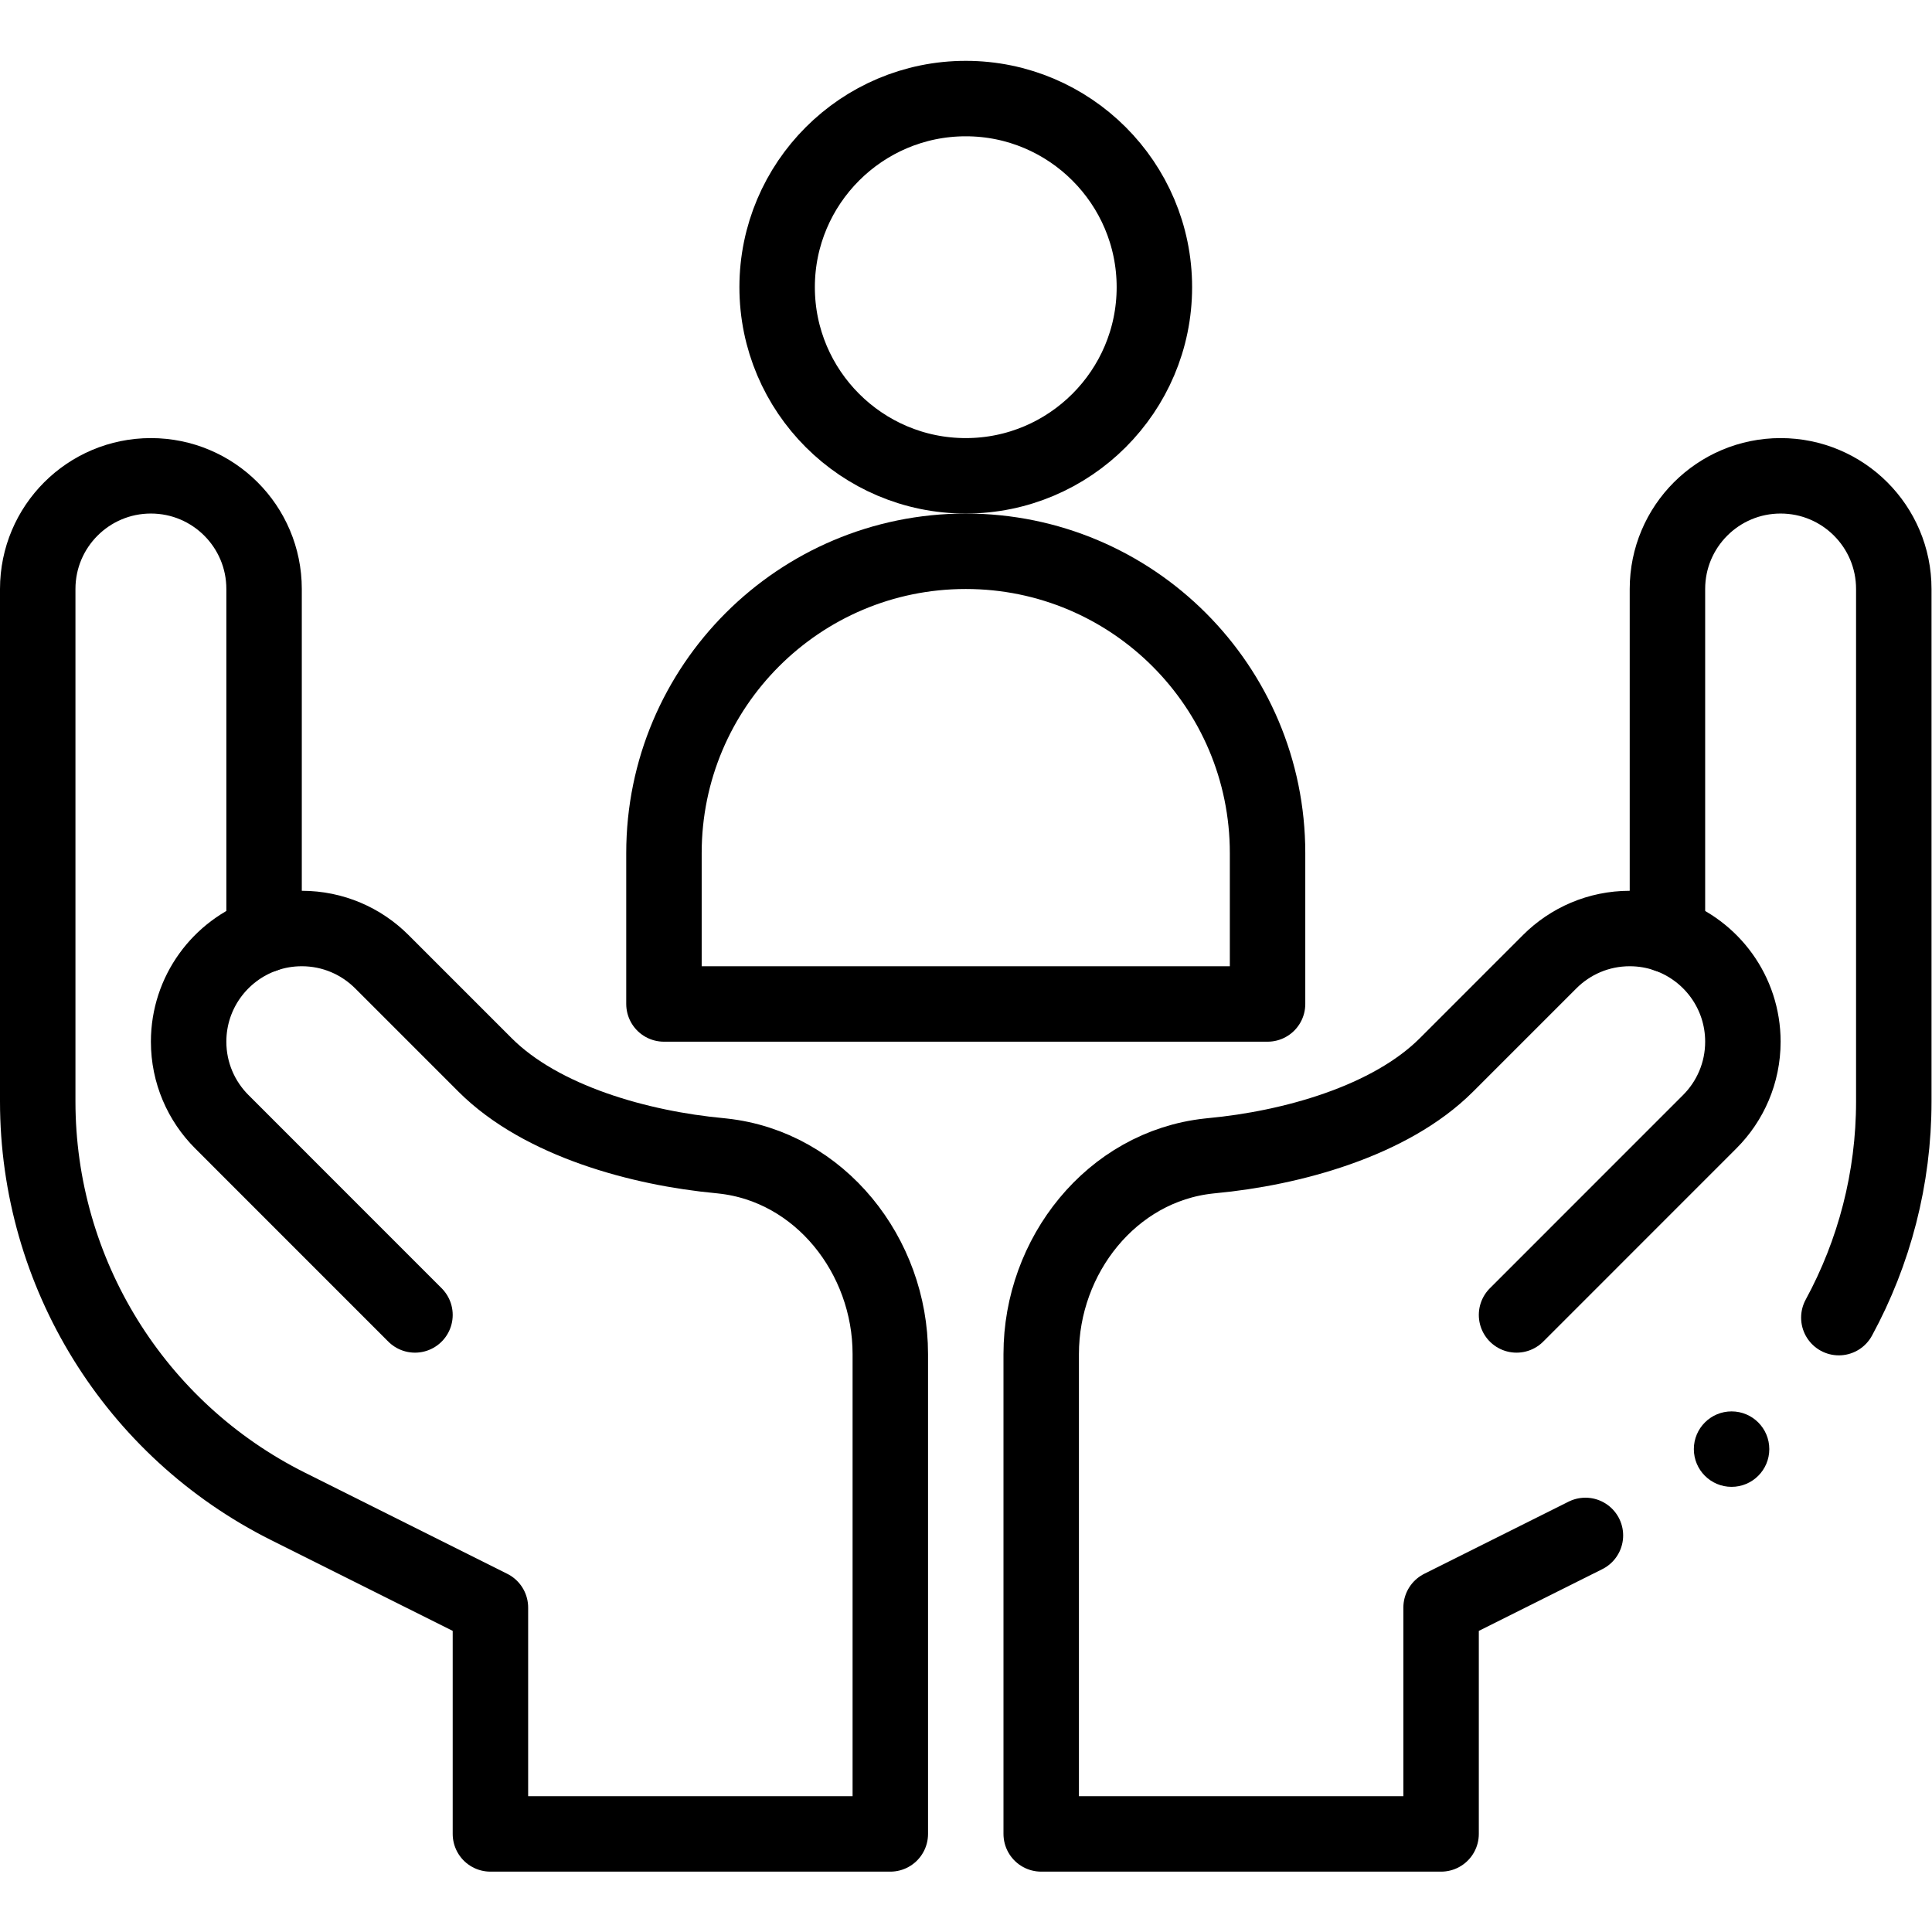 <?xml version="1.0" encoding="UTF-8" standalone="no"?>
<!-- Created with Inkscape (http://www.inkscape.org/) -->

<svg
   version="1.1"
   id="svg1284"
   xml:space="preserve"
   width="682.667"
   height="682.667"
   viewBox="0 0 682.667 682.667"
   xmlns="http://www.w3.org/2000/svg"
   xmlns:svg="http://www.w3.org/2000/svg"><defs
     id="defs1288"><clipPath
       clipPathUnits="userSpaceOnUse"
       id="clipPath1298"><path
         d="M 0,512 H 512 V 0 H 0 Z"
         id="path1296" /></clipPath></defs><g
     id="g1290"
     transform="matrix(1.333,0,0,-1.333,0,682.667)"><g
       id="g1292"><g
         id="g1294"
         clip-path="url(#clipPath1298)"><g
           id="g1300"
           transform="translate(256,386)"><path
             d="m 0,0 c -27.57,0 -50,22.43 -50,50 0,27.57 22.43,50 50,50 C 27.57,100 50,77.57 50,50 50,22.43 27.57,0 0,0 Z"
             style="fill:none;stroke:#000000;stroke-width:20;stroke-linecap:round;stroke-linejoin:round;stroke-miterlimit:10;stroke-dasharray:none;stroke-opacity:1"
             id="path1302" /></g><g
           id="g1304"
           transform="translate(256,366)"><path
             d="m 0,0 c -44.18,0 -80,-35.82 -80,-80 v -40 H 80 v 40 C 80,-35.82 44.18,0 0,0 Z"
             style="fill:none;stroke:#000000;stroke-width:20;stroke-linecap:round;stroke-linejoin:round;stroke-miterlimit:10;stroke-dasharray:none;stroke-opacity:1"
             id="path1306" /></g><g
           id="g1308"
           transform="translate(402,163.57)"><path
             d="M 0,0 51.21,51.22 C 56.64,56.65 60,64.15 60,72.43 60,85.49 51.66,96.6 40,100.72"
             style="fill:none;stroke:#000000;stroke-width:20;stroke-linecap:round;stroke-linejoin:round;stroke-miterlimit:10;stroke-dasharray:none;stroke-opacity:1"
             id="path1310" /></g><g
           id="g1312"
           transform="translate(70,264.29)"><path
             d="m 0,0 c 3.13,1.11 6.49,1.71 10,1.71 8.28,0 15.78,-3.36 21.21,-8.79 l 27.38,-27.38 c 14.95,-14.94 41.16,-22.09 62.21,-24.05 0.25,-0.03 0.49,-0.05 0.74,-0.08 25.85,-2.78 44.46,-26.48 44.46,-52.48 V -238.29 H 60 v 60 L 6.33,-151.46 C -34.32,-131.13 -60,-89.58 -60,-44.13 V 91.71 c 0,16.57 13.43,30 30,30 16.57,0 30,-13.43 30,-30 z"
             style="fill:none;stroke:#000000;stroke-width:20;stroke-linecap:round;stroke-linejoin:round;stroke-miterlimit:10;stroke-dasharray:none;stroke-opacity:1"
             id="path1314" /></g><g
           id="g1316"
           transform="translate(110,163.57)"><path
             d="m 0,0 -51.21,51.22 c -5.43,5.43 -8.79,12.93 -8.79,21.21 0,13.06 8.34,24.17 20,28.29"
             style="fill:none;stroke:#000000;stroke-width:20;stroke-linecap:round;stroke-linejoin:round;stroke-miterlimit:10;stroke-dasharray:none;stroke-opacity:1"
             id="path1318" /></g><g
           id="g1320"
           transform="translate(469,128)"><path
             d="m 0,0 c 0,-5.523 -4.478,-10 -10,-10 -5.522,0 -10,4.477 -10,10 0,5.523 4.478,10 10,10 C -4.478,10 0,5.523 0,0"
             style="fill:#000000;fill-opacity:1;fill-rule:nonzero;stroke:none"
             id="path1322" /></g><g
           id="g1324"
           transform="translate(487.433,162.856)"><path
             d="m 0,0 c 9.389,17.269 14.567,36.894 14.567,57.305 v 135.84 c 0,16.569 -13.429,30 -30,30 -16.57,0 -30,-13.431 -30,-30 v -91.71 c -3.13,1.109 -6.49,1.71 -10,1.71 -8.28,0 -15.78,-3.36 -21.21,-8.791 l -27.379,-27.379 c -14.951,-14.94 -41.161,-22.09 -62.21,-24.051 -0.25,-0.029 -0.491,-0.049 -0.741,-0.079 -25.849,-2.781 -44.46,-26.48 -44.46,-52.48 v -127.22 h 106 v 60 l 38.259,19.125"
             style="fill:none;stroke:#000000;stroke-width:20;stroke-linecap:round;stroke-linejoin:round;stroke-miterlimit:10;stroke-dasharray:none;stroke-opacity:1"
             id="path1326" /></g></g></g></g></svg>
